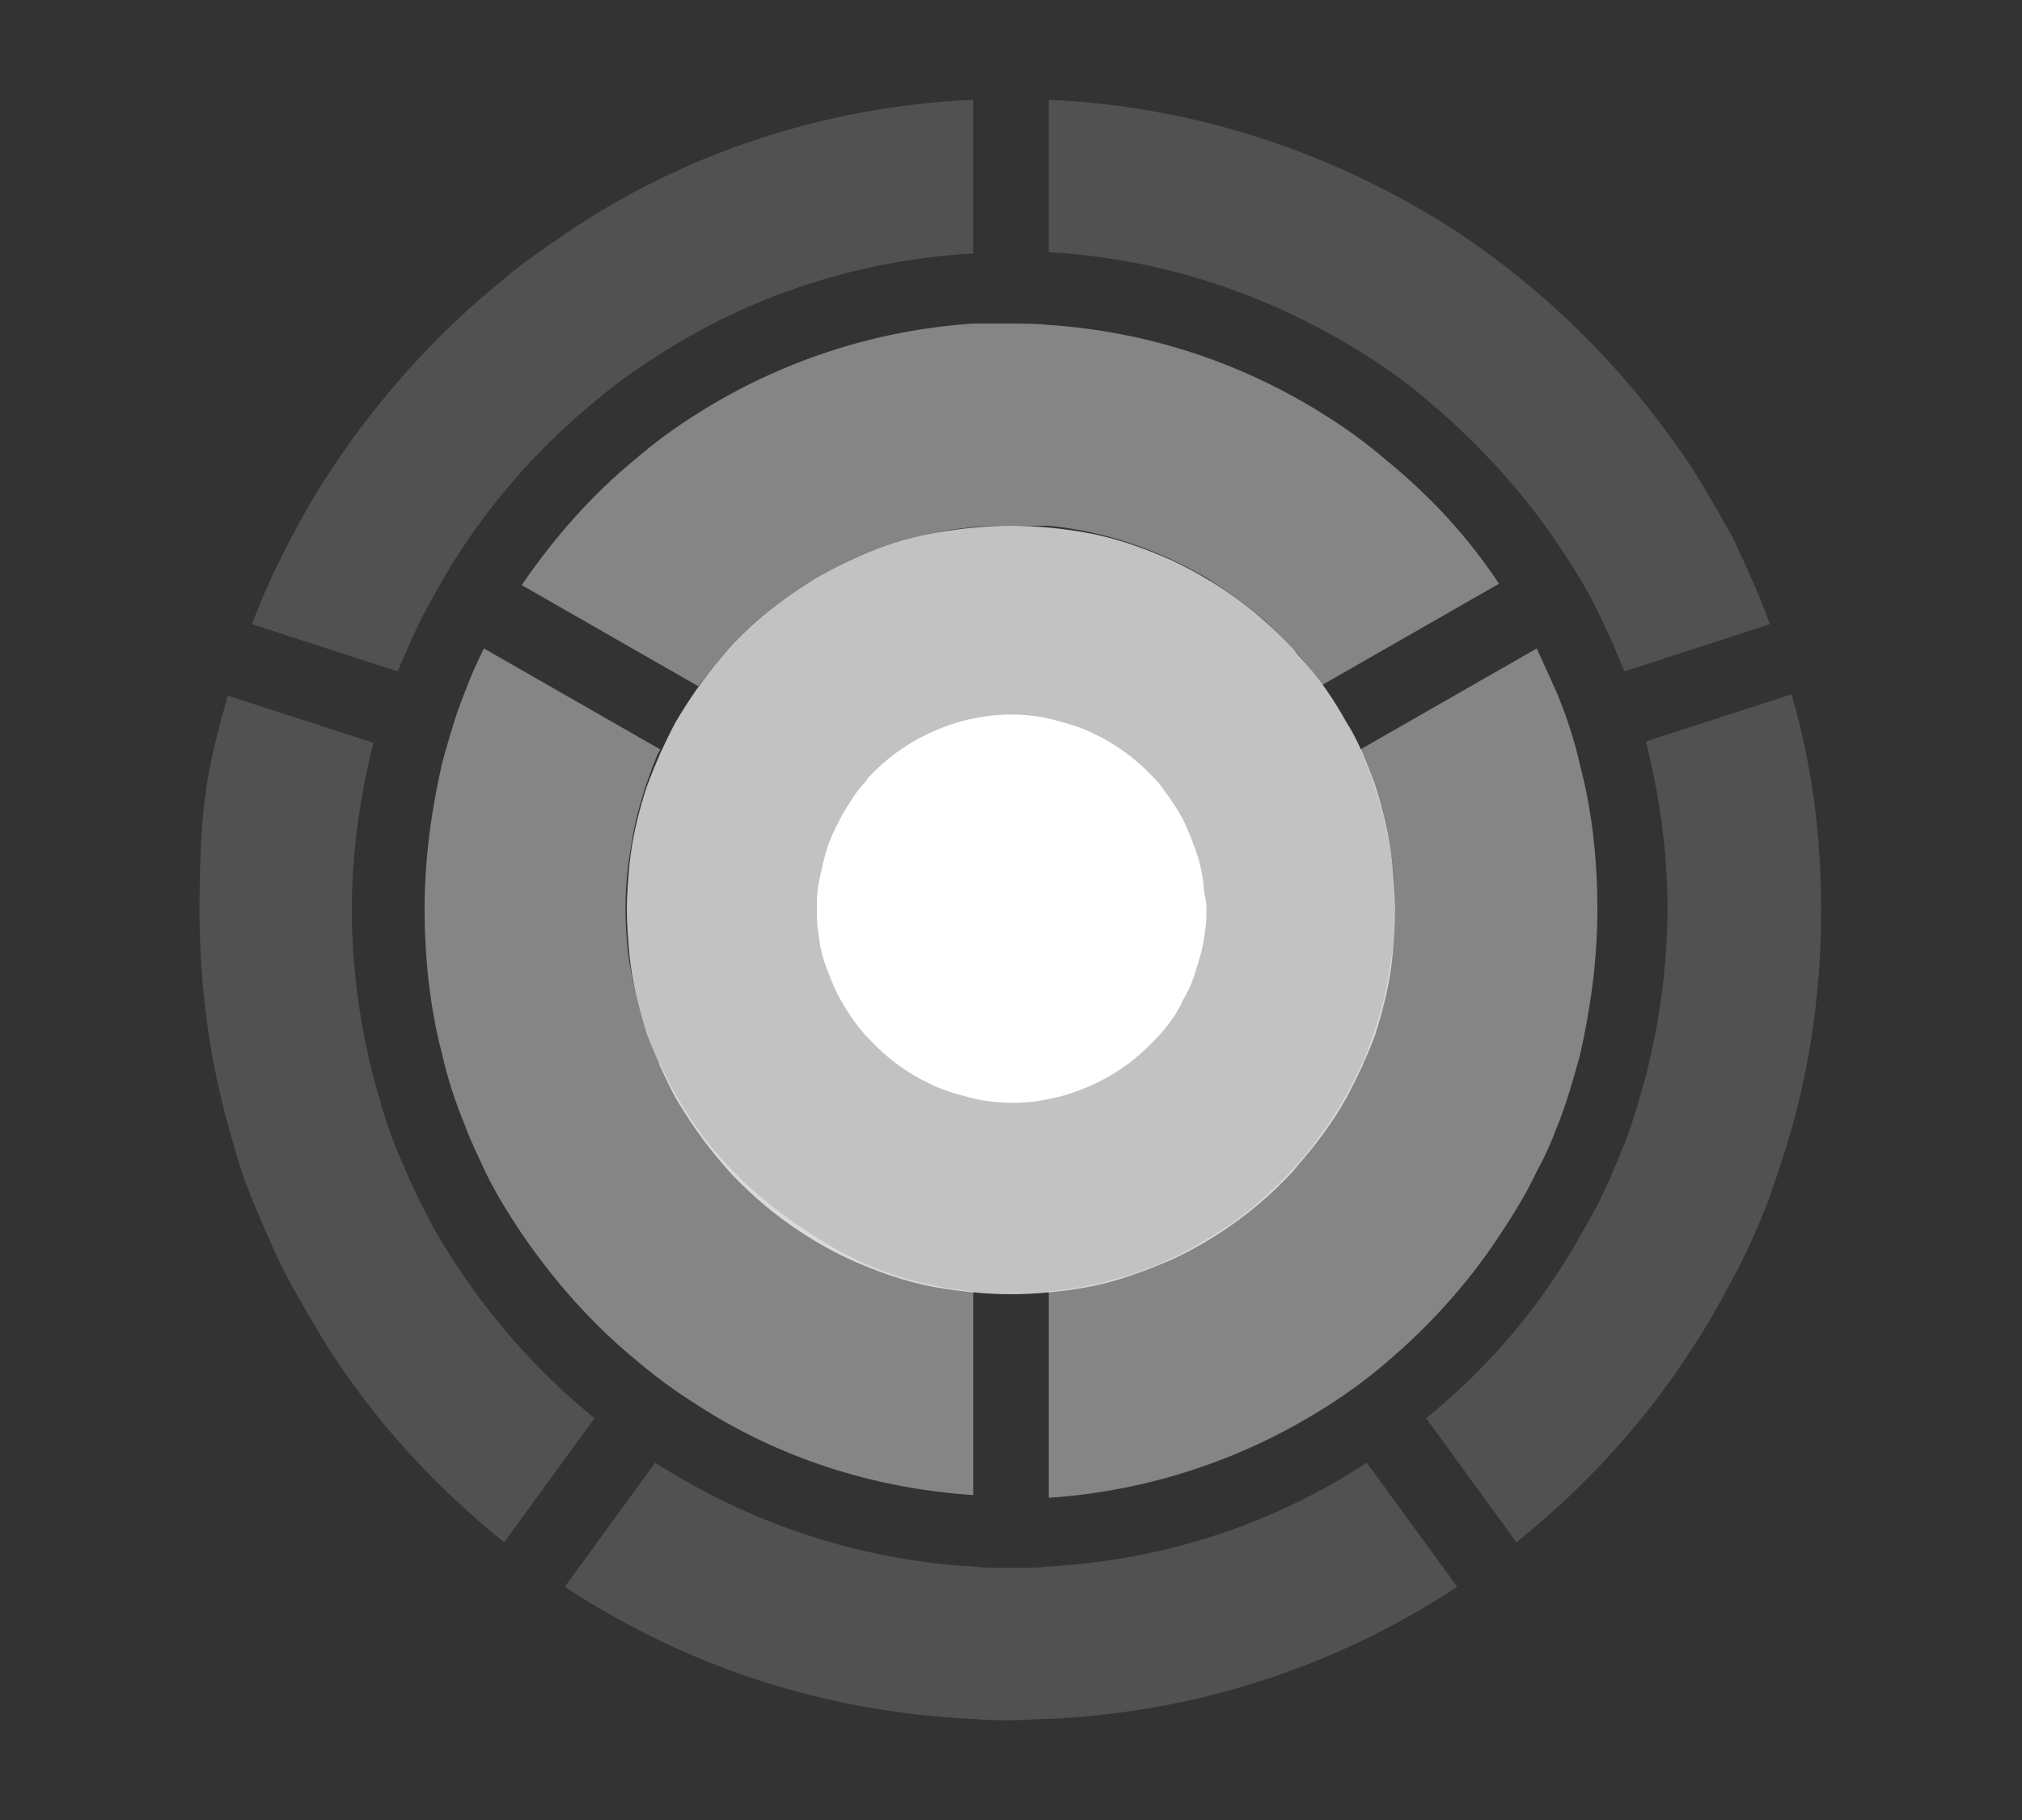 <svg xmlns="http://www.w3.org/2000/svg" xml:space="preserve" id="Camada_1" x="0" y="0" viewBox="0 0 150 135"><rect x="0" y="0" width="150" height="135" fill="#333333" stroke="none"/><style>.st1{fill:#fff}.st2,.st3{opacity:.15;fill:#fff}.st3{opacity:.4}</style><path d="M103.3 64.1c-.2-2-.7-4-1.3-5.9-.6-1.6-1.2-3.2-2.1-4.6-1-1.8-2.1-3.4-3.5-4.9-.2-.2-.3-.4-.5-.6-2.5-2.7-5.5-4.9-8.9-6.5-2-.9-4.2-1.7-6.5-2.1-1.7-.3-3.6-.5-5.5-.5s-3.7.2-5.5.5c-2.3.4-4.4 1.1-6.5 2.1-3.4 1.6-6.4 3.8-8.9 6.5l-.6.7c-1.3 1.5-2.4 3.1-3.4 4.8-.8 1.5-1.5 3.1-2.1 4.7-.6 1.8-1.1 3.8-1.3 5.8-.1 1.1-.2 2.3-.2 3.4s.1 2.3.2 3.4c.2 2 .7 3.9 1.3 5.8.6 1.6 1.3 3.2 2.1 4.7 1 1.7 2.1 3.3 3.4 4.8l.6.7c2.5 2.7 5.5 4.9 8.9 6.5 2 .9 4.2 1.7 6.5 2.1 1.8.3 3.6.5 5.5.5s3.8-.2 5.5-.5c2.3-.4 4.4-1.2 6.5-2.1 3.4-1.6 6.4-3.8 8.9-6.5l.5-.6c1.3-1.5 2.5-3.1 3.5-4.9.8-1.5 1.5-3 2.1-4.6.6-1.9 1.1-3.8 1.3-5.9.1-1.1.2-2.2.2-3.4s-.1-2.3-.2-3.4" style="opacity:.7;fill:#fff"/><path d="M49.1 79.2c-.1-.1-.1-.2-.2-.3M49.1 55.7c-.1.1-.1.2-.2.3M101.1 78.9c-.1.1-.1.3-.2.4" class="st1"/><path d="M49.1 79.2c-.1-.1-.1-.2-.2-.3M49.1 55.7c-.1.1-.1.2-.2.3M101.1 78.9c-.1.1-.1.3-.2.4" class="st1"/><path d="M72.2 7.4v11.4c-8.7.5-16.7 3.2-23.6 7.7q-2.4 1.5-4.5 3.3c-3.8 3.1-7.2 6.9-9.9 11-1 1.5-1.9 3.2-2.8 4.8-.7 1.4-1.3 2.8-1.9 4.2l-10.8-3.5c.8-2.2 1.8-4.3 2.9-6.4.9-1.7 1.8-3.3 2.8-4.8 3.6-5.5 8-10.4 13.1-14.5 1.4-1.2 2.9-2.2 4.5-3.3 8.7-5.9 19.1-9.4 30.2-9.9M44.1 105.2l-6.7 9.2c-5.1-4.1-9.6-9-13.1-14.5-1-1.6-1.9-3.2-2.8-4.8-1.1-2.1-2-4.2-2.9-6.4-.7-1.7-1.2-3.5-1.7-5.3q-2.1-7.65-2.1-15.9c0-8.25.7-10.9 2.1-15.9l10.8 3.5c-1 4-1.6 8.1-1.6 12.4s.6 8.5 1.6 12.4c.5 1.8 1 3.6 1.7 5.3.6 1.4 1.2 2.9 1.9 4.2.8 1.7 1.8 3.3 2.8 4.8 2.8 4.2 6.2 7.9 10 11M108.1 117.7c-8.8 5.8-19.1 9.3-30.3 9.8-.9 0-1.9.1-2.8.1s-1.8 0-2.8-.1c-11.2-.5-21.5-4-30.3-9.8l6.7-9.2c6.9 4.4 14.9 7.2 23.6 7.7.9.1 1.8.1 2.8.1.9 0 1.9 0 2.8-.1 8.7-.5 16.7-3.2 23.6-7.7zM135.1 67.5q0 8.25-2.1 15.9c-.5 1.8-1.1 3.6-1.7 5.3-.8 2.2-1.8 4.4-2.9 6.4-.9 1.7-1.8 3.3-2.8 4.8-3.5 5.5-8 10.4-13.1 14.5l-6.7-9.2c3.8-3.1 7.2-6.8 9.9-11 1-1.5 1.9-3.2 2.8-4.8.7-1.4 1.3-2.8 1.9-4.3.7-1.7 1.2-3.5 1.7-5.3 1-4 1.6-8.1 1.6-12.4s-.6-8.4-1.6-12.4l10.8-3.5c1.5 5.1 2.2 10.5 2.2 16M131.3 46.3l-10.8 3.5c-.6-1.5-1.2-2.9-1.9-4.3-.8-1.7-1.8-3.3-2.8-4.8-2.7-4.1-6.1-7.8-9.9-11q-2.1-1.8-4.5-3.3c-6.9-4.4-14.9-7.2-23.6-7.7V7.4c11.2.5 21.5 4.1 30.3 9.8q2.25 1.5 4.5 3.3c5.1 4.1 9.5 9 13.1 14.5 1 1.6 1.9 3.2 2.8 4.8 1 2.1 2 4.3 2.8 6.5" class="st2"/><path d="m111.2 43.3-13.1 7.5c-1.2-1.7-2.7-3.3-4.2-4.7q-2.1-1.8-4.5-3.3c-3.5-2-7.4-3.4-11.6-3.8H75c-.9 0-1.9 0-2.8.1-4.2.4-8.2 1.7-11.6 3.8q-2.4 1.35-4.5 3.3c-1.6 1.4-3 3-4.3 4.7l-13.1-7.5c2.4-3.5 5.2-6.7 8.5-9.4q2.1-1.8 4.5-3.3c6-3.8 13-6.2 20.5-6.7H75c.9 0 1.9 0 2.8.1 7.5.5 14.5 2.9 20.5 6.7q2.4 1.5 4.5 3.3c3.2 2.6 6.1 5.7 8.4 9.2M72.2 95.8v15.1c-7.5-.5-14.5-2.8-20.5-6.7q-2.4-1.5-4.5-3.3c-3.3-2.7-6.1-5.9-8.5-9.4-1-1.5-2-3.1-2.8-4.8-.5-1.1-1-2.1-1.4-3.2-.7-1.7-1.3-3.5-1.7-5.3-.9-3.4-1.3-7.1-1.3-10.8s.5-7.3 1.3-10.8c.5-1.8 1-3.6 1.7-5.3.4-1.1.9-2.2 1.4-3.2L49 55.6c-.1.1-.1.2-.2.3-.7 1.7-1.3 3.5-1.7 5.3-.4 2-.7 4-.7 6.1s.2 4.1.7 6.1c.4 1.8 1 3.6 1.7 5.3.1.1.1.2.2.3.8 1.7 1.7 3.3 2.8 4.8 1.2 1.7 2.7 3.3 4.3 4.7q2.1 1.8 4.5 3.3c3.5 2.3 7.4 3.6 11.6 4M118.5 67.5c0 3.7-.5 7.3-1.3 10.8-.5 1.8-1 3.6-1.7 5.3q-.6 1.65-1.5 3.3c-.8 1.7-1.8 3.3-2.8 4.8-2.3 3.5-5.2 6.7-8.4 9.4q-2.1 1.8-4.5 3.3c-6 3.8-13 6.2-20.5 6.7V95.8c4.2-.4 8.2-1.7 11.6-3.8q2.4-1.35 4.5-3.3c1.6-1.4 3-3 4.2-4.7 1.1-1.5 2-3.1 2.8-4.8.1-.1.1-.3.2-.4.7-1.7 1.3-3.5 1.7-5.3.4-2 .7-4 .7-6.1s-.2-4.1-.7-6.1c-.4-1.8-1-3.6-1.7-5.3-.1-.1-.1-.3-.2-.4l13.1-7.5 1.5 3.3c.7 1.7 1.3 3.5 1.7 5.3.9 3.4 1.3 7 1.3 10.8" class="st3"/><path d="M49.1 79.2c-.1-.1-.1-.2-.2-.3M49.1 55.7c-.1.1-.1.2-.2.3M101.1 78.9c-.1.1-.1.3-.2.4M89.3 65.8c-.1-1-.3-2-.7-3-.3-.8-.6-1.6-1-2.3-.5-.9-1.1-1.7-1.7-2.5l-.3-.3q-1.95-2.1-4.5-3.3c-1-.5-2.1-.8-3.3-1.1-.9-.2-1.8-.3-2.8-.3-.9 0-1.9.1-2.8.3-1.1.2-2.2.6-3.3 1.1q-2.55 1.2-4.5 3.3l-.2.3c-.7.7-1.2 1.6-1.7 2.4-.4.8-.8 1.5-1.1 2.4s-.5 1.9-.7 2.9c-.1.6-.1 1.1-.1 1.7s0 1.2.1 1.7c.1 1 .3 2 .7 2.9.3.8.6 1.6 1.1 2.4.5.9 1.1 1.7 1.7 2.4l.3.3q1.95 2.1 4.5 3.3c1 .5 2.1.8 3.3 1.1.9.2 1.8.3 2.8.3s1.9-.1 2.8-.3c1.1-.2 2.2-.6 3.3-1.1q2.55-1.2 4.5-3.3l.3-.3c.7-.8 1.3-1.6 1.7-2.5.4-.7.8-1.5 1-2.3.3-.9.6-1.9.7-3 .1-.6.1-1.1.1-1.7s-.2-1-.2-1.5" class="st1"/></svg>